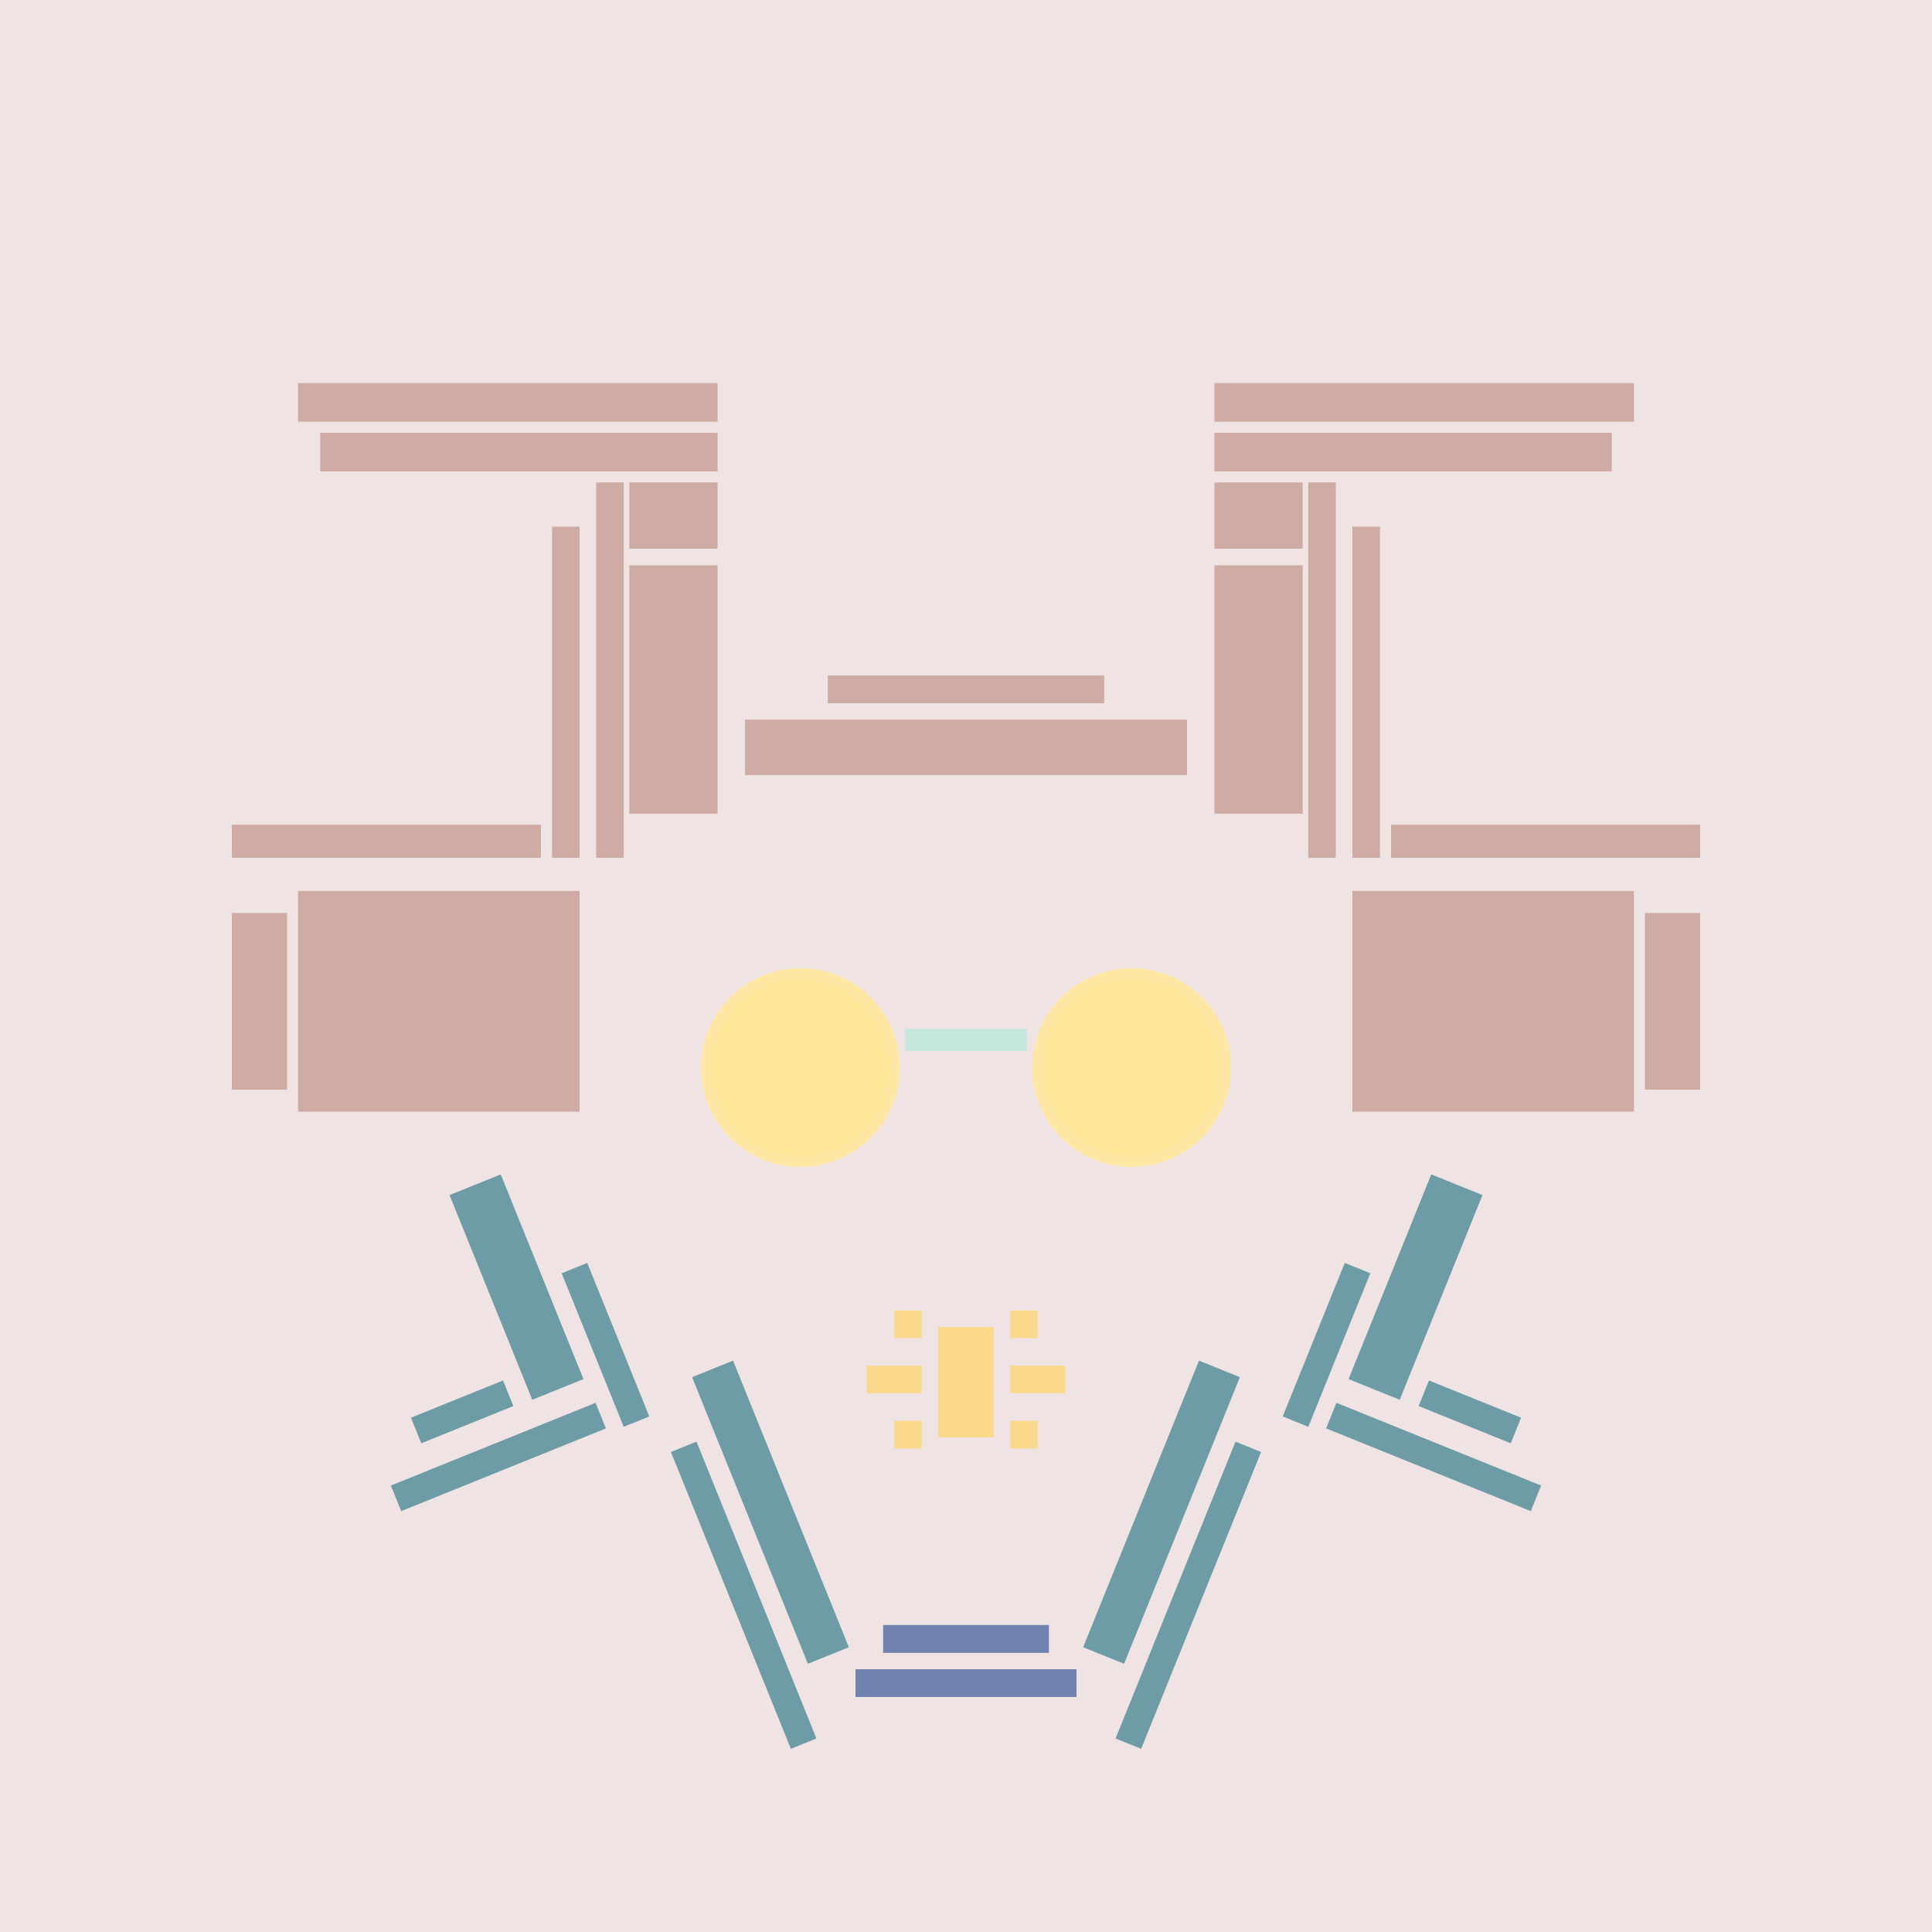 <svg xmlns='http://www.w3.org/2000/svg' preserveAspectRatio='xMinYMin meet' viewBox='0 0 350 350'> <filter id='neon' y='-2' x='-1' width='350' height='350'><feDropShadow flood-color='#8A795D' dx='0' dy='6' flood-opacity='0.65' stdDeviation='2.5' result='shadow'/><feOffset in='StrokePaint' dx='0' dy='2.4' result='offStrPnt'/><feFlood flood-color='#4A4132' flood-opacity='2' result='flood1' /><feOffset in='SourceGraphic' dx='0' dy='2' result='offFlood'/><feOffset in='SourceGraphic' dx='0' dy='9' result='offShadow'/><feComposite in='flood1' in2='offFlood' operator='in'  result='cmpFlood' /><feComposite in='shadow' in2='offShadow' operator='in' result='cmpSha' /><feGaussianBlur in='offStrPnt' stdDeviation='1' result='bStrokeP'/><feGaussianBlur in='cmpFlood' stdDeviation='0.6' result='bFlood'/><feGaussianBlur in='cmpSha' stdDeviation='0.6' result='bShadow'/><feMerge><feMergeNode in='bStrokeP'/><feMergeNode in='bshadow'/><feMergeNode in='bFlood'/><feMergeNode in='SourceGraphic'/></feMerge></filter>  <rect width='100%'  height='100%' fill='#F0E3E3'/> <g filter='url(#neon)' ><rect x='160' y= '281' width='30 ' height=  '5  '  fill= '#7083AF' /><rect x='155' y= '289' width='40 ' height=  '5  '  fill= '#7083AF' /><rect x='136' y= '233' width='8  ' height=  '56 '  fill= '#6E9CA6' transform = '  translate( -88 , 71  ) rotate ( -22)'  /><rect x='132' y= '246' width='5  ' height=  '58 '  fill= '#6E9CA6' transform = '  translate( -93 , 71  ) rotate ( -22)'  /><rect x='107' y= '215' width='5  ' height=  '30 '  fill= '#6E9CA6' transform = '  translate( -78 , 58  ) rotate ( -22)'  /><rect x='89 ' y= '200' width='10 ' height=  '40 '  fill= '#6E9CA6' transform = '  translate( -76 , 51  ) rotate ( -22)'  /><rect x='75 ' y= '240' width='18 ' height=  '5  '  fill= '#6E9CA6' transform = '  translate( -85 , 49  ) rotate ( -22)'  /><rect x='70 ' y= '248' width='40 ' height=  '5  '  fill= '#6E9CA6' transform = '  translate( -87 , 52  ) rotate ( -22)'  /><rect x='160' y= '281' width='30 ' height=  '5  '  fill= '#7083AF' transform= 'scale(-1,1) translate(-350,0)'/><rect x='155' y= '289' width='40 ' height=  '5  '  fill= '#7083AF' transform= 'scale(-1,1) translate(-350,0)'/><rect x='136' y= '233' width='8  ' height=  '56 '  fill= '#6E9CA6' transform = ' scale(-1,1)  translate(-350,0) translate( -88 , 71  ) rotate ( -22)'  /><rect x='132' y= '246' width='5  ' height=  '58 '  fill= '#6E9CA6' transform = ' scale(-1,1)  translate(-350,0) translate( -93 , 71  ) rotate ( -22)'  /><rect x='107' y= '215' width='5  ' height=  '30 '  fill= '#6E9CA6' transform = ' scale(-1,1)  translate(-350,0) translate( -78 , 58  ) rotate ( -22)'  /><rect x='89 ' y= '200' width='10 ' height=  '40 '  fill= '#6E9CA6' transform = ' scale(-1,1)  translate(-350,0) translate( -76 , 51  ) rotate ( -22)'  /><rect x='75 ' y= '240' width='18 ' height=  '5  '  fill= '#6E9CA6' transform = ' scale(-1,1)  translate(-350,0) translate( -85 , 49  ) rotate ( -22)'  /><rect x='70 ' y= '248' width='40 ' height=  '5  '  fill= '#6E9CA6' transform = ' scale(-1,1)  translate(-350,0) translate( -87 , 52  ) rotate ( -22)'  /><rect x='135' y= '117' width='80 ' height=  '10 '  fill= '#CFACA3' /><rect x='150' y= '109' width='50 ' height=  '5  '  fill= '#CFACA3' /><rect x='114' y= '89 ' width='16 ' height=  '45 '  fill= '#CFACA3' /><rect x='58 ' y= '65 ' width='72 ' height=  '7  '  fill= '#CFACA3' /><rect x='54 ' y= '148' width='51 ' height=  '40 '  fill= '#CFACA3' /><rect x='108' y= '74 ' width='5  ' height=  '68 '  fill= '#CFACA3' /><rect x='42 ' y= '136' width='56 ' height=  '6  '  fill= '#CFACA3' /><rect x='54 ' y= '56 ' width='76 ' height=  '7  '  fill= '#CFACA3' /><rect x='114' y= '74 ' width='16 ' height=  '12 '  fill= '#CFACA3' /><rect x='100' y= '82 ' width='5  ' height=  '60 '  fill= '#CFACA3' /><rect x='42 ' y= '152' width='10 ' height=  '32 '  fill= '#CFACA3' /><rect x='135' y= '117' width='80 ' height=  '10 '  fill= '#CFACA3' transform= 'scale(-1,1) translate(-350,0)'/><rect x='150' y= '109' width='50 ' height=  '5  '  fill= '#CFACA3' transform= 'scale(-1,1) translate(-350,0)'/><rect x='114' y= '89 ' width='16 ' height=  '45 '  fill= '#CFACA3' transform= 'scale(-1,1) translate(-350,0)'/><rect x='58 ' y= '65 ' width='72 ' height=  '7  '  fill= '#CFACA3' transform= 'scale(-1,1) translate(-350,0)'/><rect x='54 ' y= '148' width='51 ' height=  '40 '  fill= '#CFACA3' transform= 'scale(-1,1) translate(-350,0)'/><rect x='108' y= '74 ' width='5  ' height=  '68 '  fill= '#CFACA3' transform= 'scale(-1,1) translate(-350,0)'/><rect x='42 ' y= '136' width='56 ' height=  '6  '  fill= '#CFACA3' transform= 'scale(-1,1) translate(-350,0)'/><rect x='54 ' y= '56 ' width='76 ' height=  '7  '  fill= '#CFACA3' transform= 'scale(-1,1) translate(-350,0)'/><rect x='114' y= '74 ' width='16 ' height=  '12 '  fill= '#CFACA3' transform= 'scale(-1,1) translate(-350,0)'/><rect x='100' y= '82 ' width='5  ' height=  '60 '  fill= '#CFACA3' transform= 'scale(-1,1) translate(-350,0)'/><rect x='42 ' y= '152' width='10 ' height=  '32 '  fill= '#CFACA3' transform= 'scale(-1,1) translate(-350,0)'/><rect x='170' y= '227' width='10 ' height=  '20 '  fill= '#fad98c' /><rect x='162' y= '224' width='5  ' height=  '5  '  fill= '#fad98c' /><rect x='157' y= '234' width='10 ' height=  '5  '  fill= '#fad98c' /><rect x='162' y= '244' width='5  ' height=  '5  '  fill= '#fad98c' /><rect x='170' y= '227' width='10 ' height=  '20 '  fill= '#fad98c' transform= 'scale(-1,1) translate(-350,0)'/><rect x='162' y= '224' width='5  ' height=  '5  '  fill= '#fad98c' transform= 'scale(-1,1) translate(-350,0)'/><rect x='157' y= '234' width='10 ' height=  '5  '  fill= '#fad98c' transform= 'scale(-1,1) translate(-350,0)'/><rect x='162' y= '244' width='5  ' height=  '5  '  fill= '#fad98c' transform= 'scale(-1,1) translate(-350,0)'/></g><g fill-opacity='0.85'><rect x='164' y= '173' width='22 ' height=  '4  '  fill= '#C3E6DA' filter='url(#neon)'  /><circle cx='145' cy='180' r ='18 '  fill= '#FFE898' filter='url(#neon)'  /><circle cx='145' cy='180' r ='16 '  fill= '#FFE898' filter='url(#neon)'  /><rect x='164' y= '173' width='22 ' height=  '4  '  fill= '#C3E6DA' filter='url(#neon)'  transform= 'scale(-1,1) translate(-350,0)'/><circle cx='145' cy='180' r ='18 '  fill= '#FFE898' filter='url(#neon)'  transform= 'scale(-1,1) translate(-350,0)'/><circle cx='145' cy='180' r ='16 '  fill= '#FFE898' filter='url(#neon)'  transform= 'scale(-1,1) translate(-350,0)'/></g></svg>